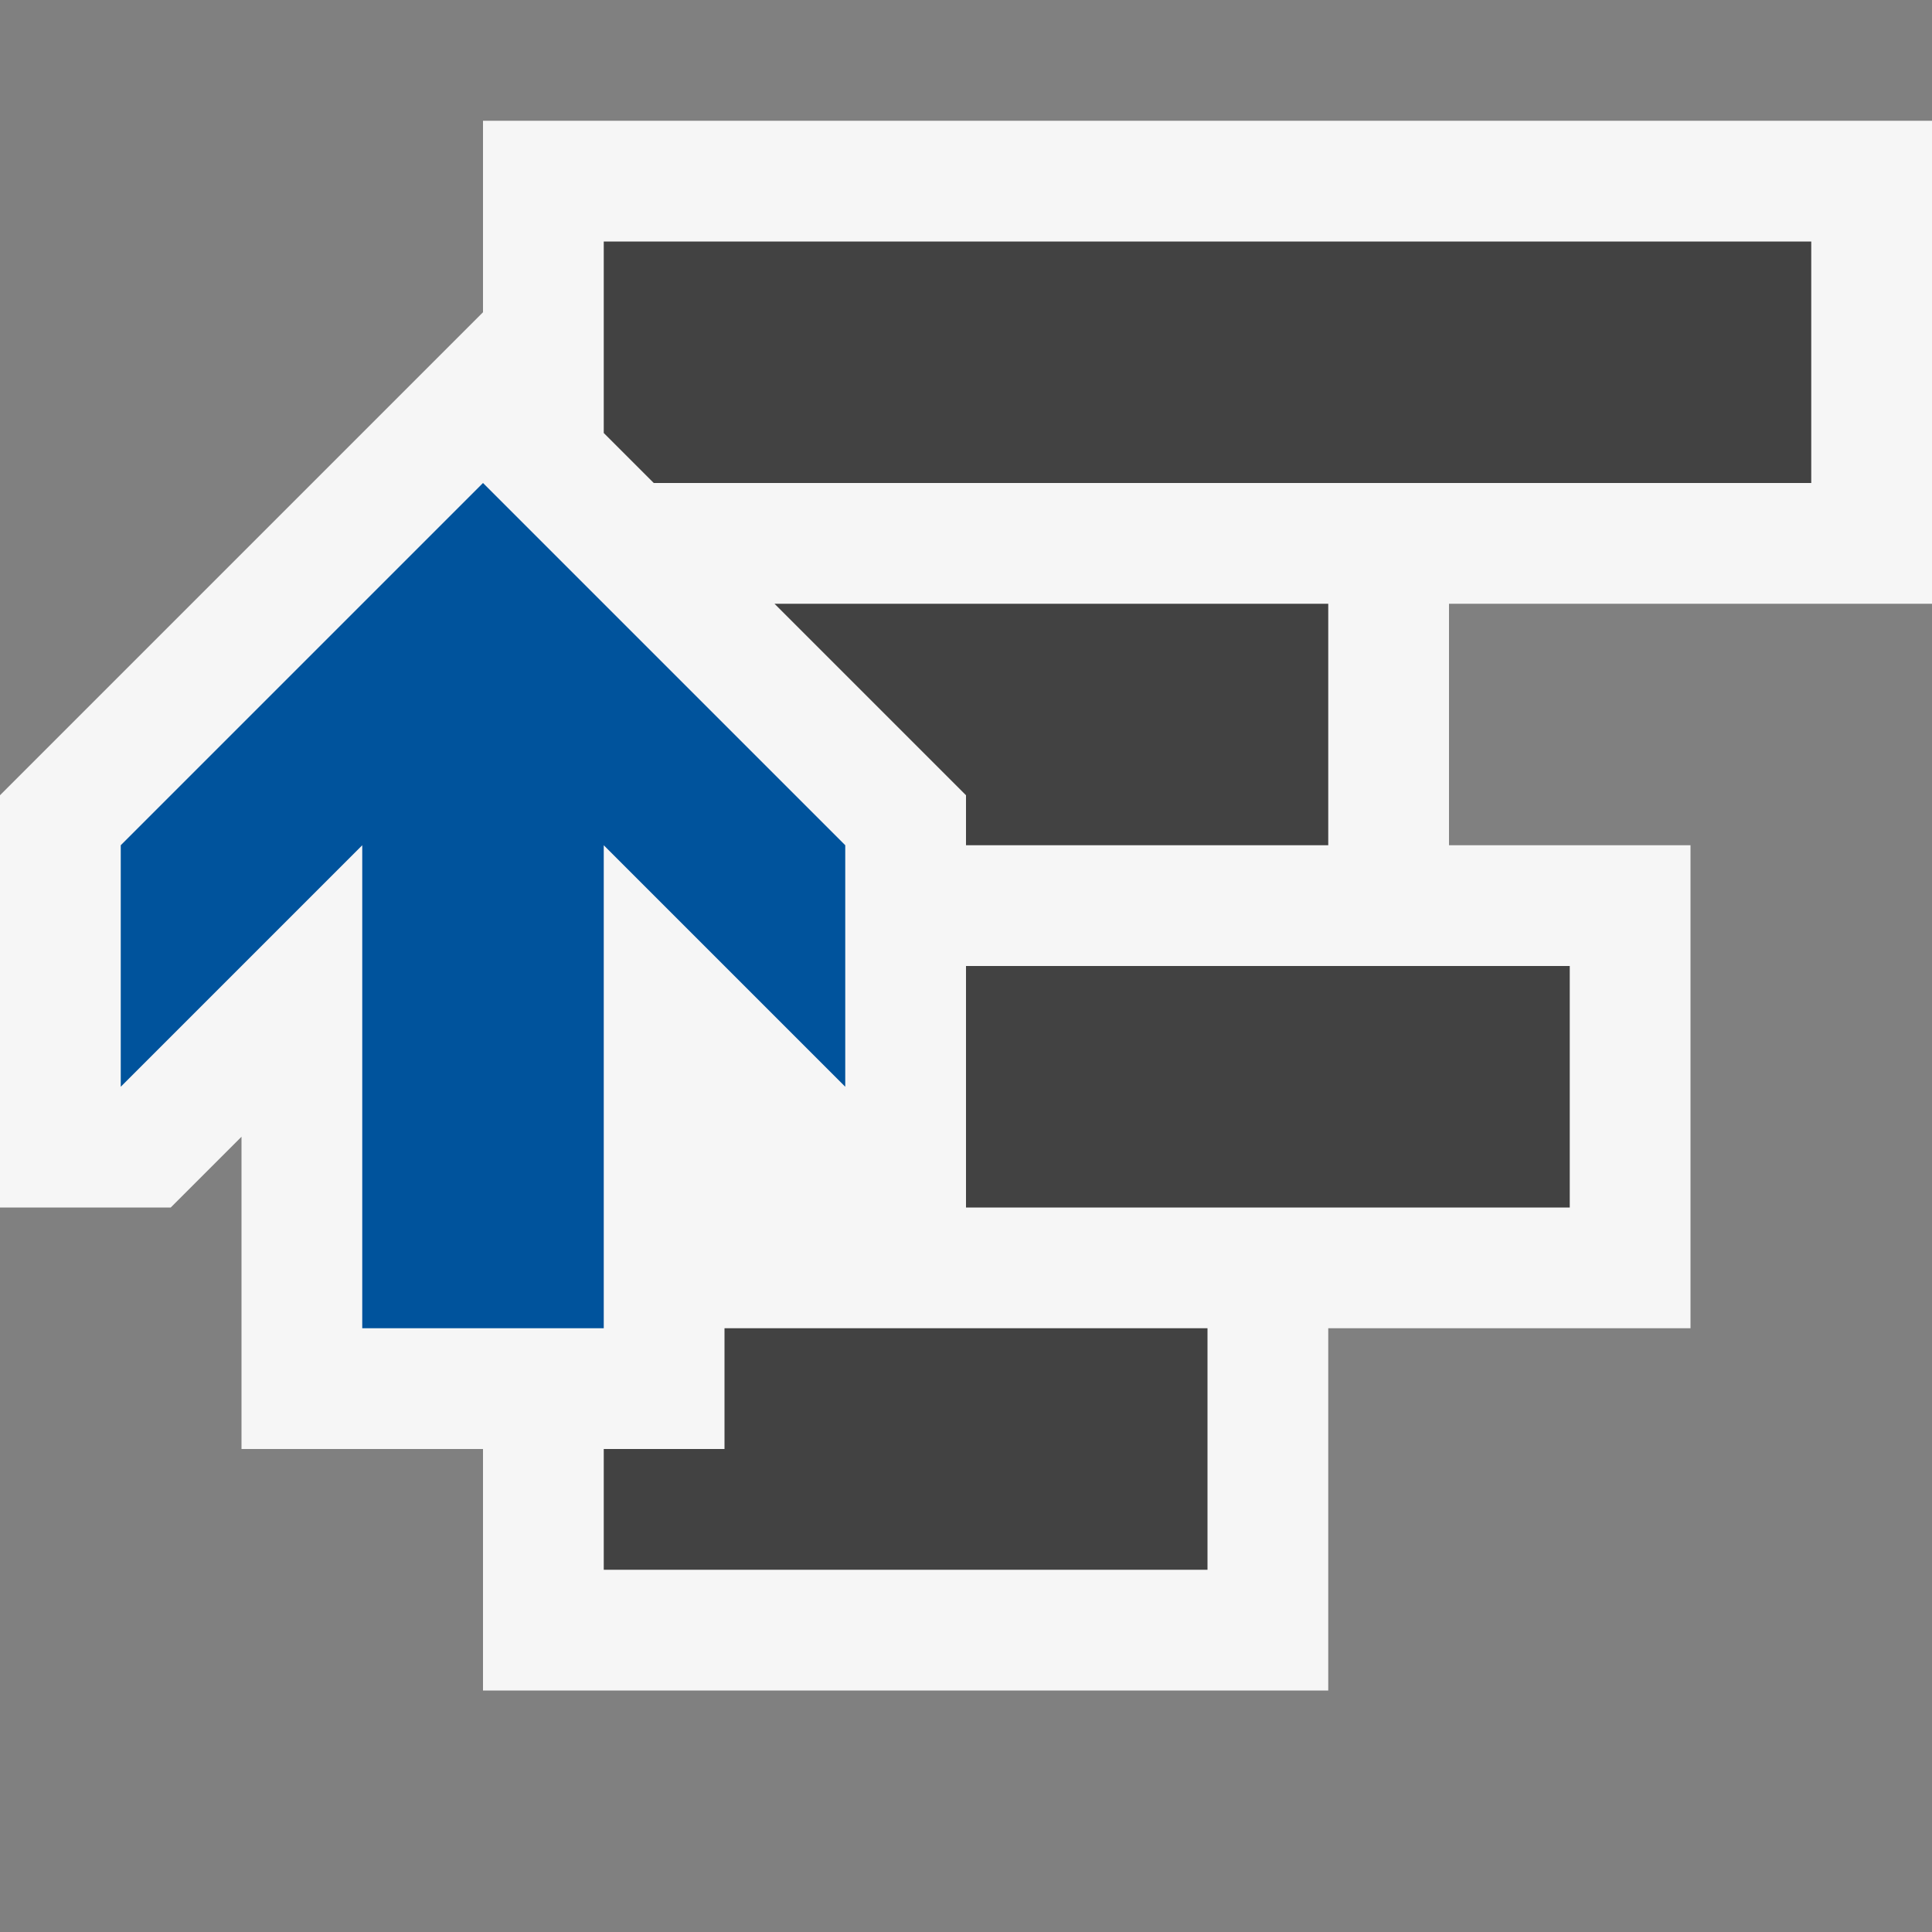 <svg xmlns="http://www.w3.org/2000/svg" width="16" height="16"><rect width="100%" height="100%" fill="#808080" stroke="none"/><style type="text/css">.icon-canvas-transparent{opacity:0;fill:#F6F6F6;} .icon-vs-out{fill:#F6F6F6;} .icon-vs-bg{fill:#424242;} .icon-vs-action-blue{fill:#00539C;}</style><path class="icon-canvas-transparent" d="M16 16h-16v-16h16v16z" id="canvas"/><path class="icon-vs-out" d="M12 5v2h2v4h-3v3h-7v-2h-2v-2.586l-.586.586h-1.414v-3.414l4-4v-1.586h12v4h-4z" id="outline"/><path class="icon-vs-bg" d="M15 2v2h-9.586l-.414-.414v-1.586h10zm-4 5v-2h-4.586l1.586 1.586v.414h3zm-5 5h-1v1h5v-2h-4v1zm2-2h5v-2h-5v2z" id="iconBg"/><g id="colorAction"><path class="icon-vs-action-blue" d="M3 11v-4l-2 2v-2l3-3 3 3v2l-2-2v4h-2z"/></g></svg>